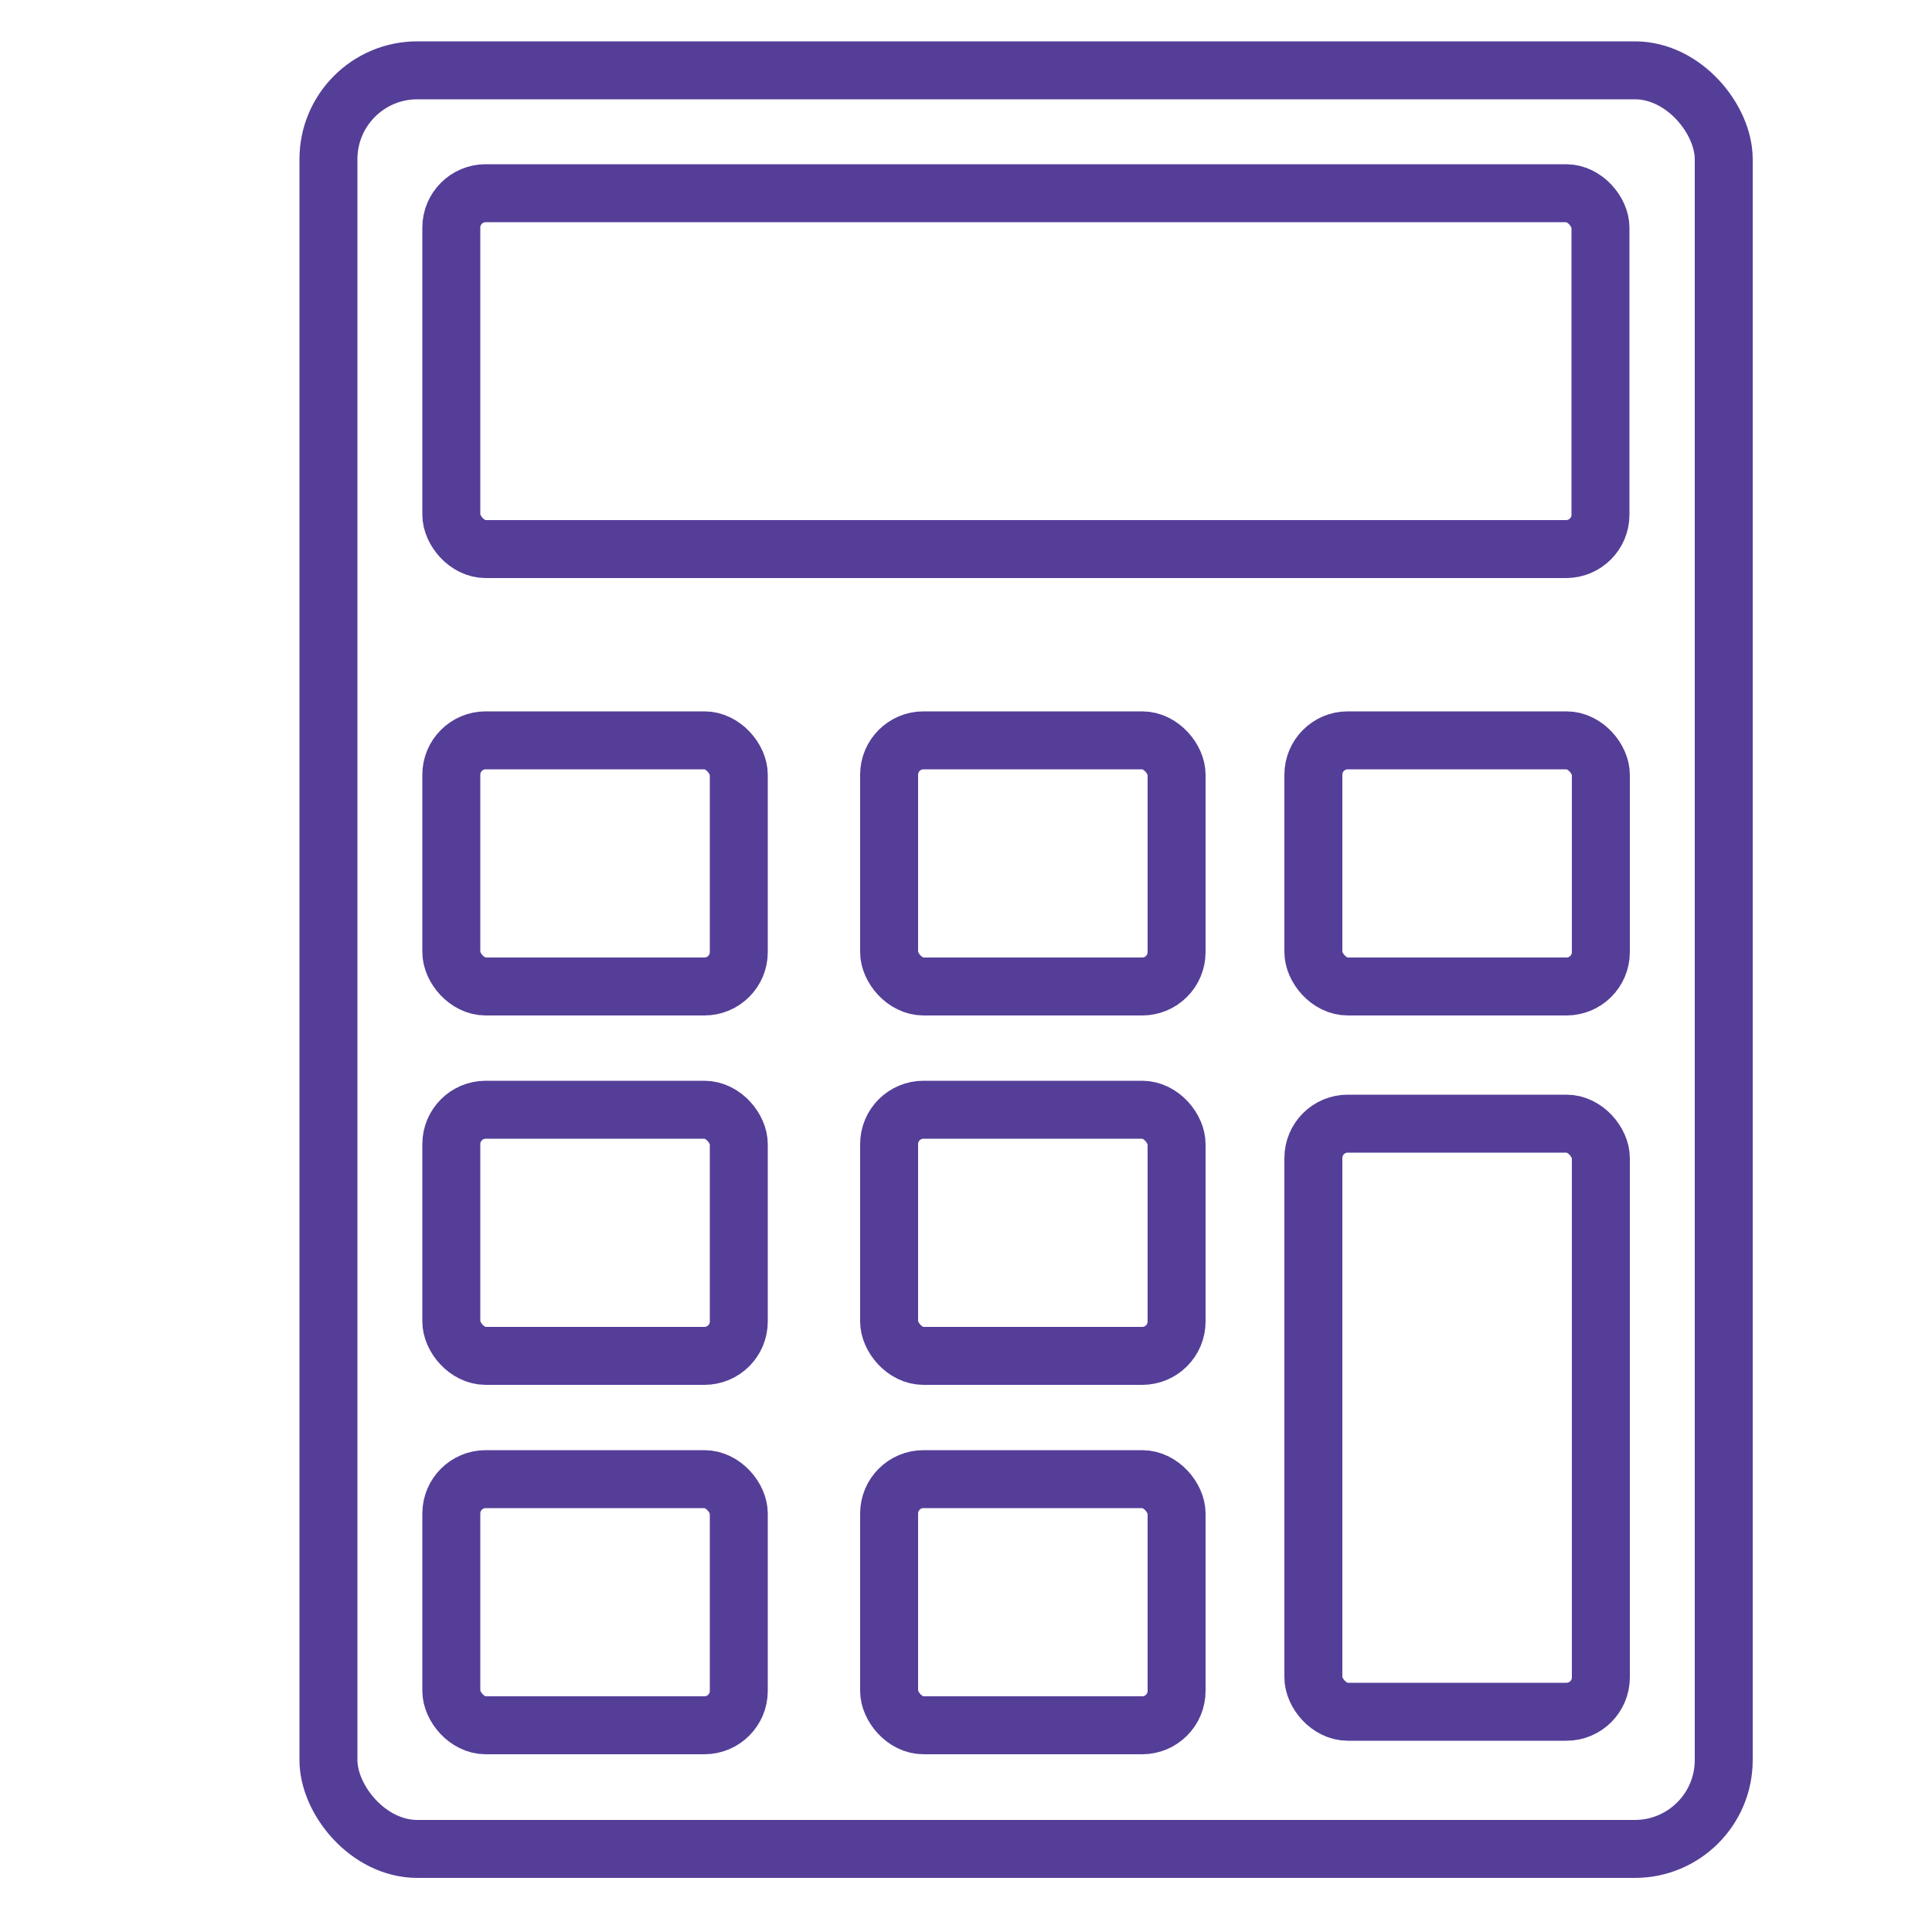 <?xml version="1.0" encoding="UTF-8"?>
<svg id="Layer_1" data-name="Layer 1" xmlns="http://www.w3.org/2000/svg" version="1.1" viewBox="0 0 500 500">
  <defs>
    <style>
      .cls-1 {
        stroke-width: 0px;
      }

      .cls-1, .cls-2 {
        fill: none;
      }

      .cls-2 {
        stroke: #553e98;
        stroke-linecap: round;
        stroke-width: 15px;
      }
    </style>
  </defs>
  <g id="Rectangle_241" data-name="Rectangle 241">
    <rect class="cls-1" x="108" y="182.8" width="92.1" height="81.4" rx="17.7" ry="17.7"/>
    <rect class="cls-2" x="116.8" y="191.6" width="74.4" height="63.7" rx="8.9" ry="8.9"/>
  </g>
  <g id="Rectangle_249" data-name="Rectangle 249">
    <rect class="cls-1" x="108" y="41.2" width="315.1" height="109.8" rx="17.7" ry="17.7"/>
    <rect class="cls-2" x="116.8" y="50" width="297.4" height="92.1" rx="8.9" ry="8.9"/>
  </g>
  <g id="Rectangle_245" data-name="Rectangle 245">
    <rect class="cls-1" x="108" y="278.4" width="92.1" height="81.4" rx="17.7" ry="17.7"/>
    <rect class="cls-2" x="116.8" y="287.2" width="74.4" height="63.7" rx="8.9" ry="8.9"/>
  </g>
  <g id="Rectangle_247" data-name="Rectangle 247">
    <rect class="cls-1" x="108" y="374" width="92.1" height="81.4" rx="17.7" ry="17.7"/>
    <rect class="cls-2" x="116.8" y="382.8" width="74.4" height="63.7" rx="8.9" ry="8.9"/>
  </g>
  <g id="Rectangle_242" data-name="Rectangle 242">
    <rect class="cls-1" x="221.3" y="182.8" width="92.1" height="81.4" rx="17.7" ry="17.7"/>
    <rect class="cls-2" x="230.1" y="191.6" width="74.4" height="63.7" rx="8.9" ry="8.9"/>
  </g>
  <g id="Rectangle_244" data-name="Rectangle 244">
    <rect class="cls-1" x="221.3" y="278.4" width="92.1" height="81.4" rx="17.7" ry="17.7"/>
    <rect class="cls-2" x="230.1" y="287.2" width="74.4" height="63.7" rx="8.9" ry="8.9"/>
  </g>
  <g id="Rectangle_246" data-name="Rectangle 246">
    <rect class="cls-1" x="221.3" y="374" width="92.1" height="81.4" rx="17.7" ry="17.7"/>
    <rect class="cls-2" x="230.1" y="382.8" width="74.4" height="63.7" rx="8.9" ry="8.9"/>
  </g>
  <g id="Rectangle_243" data-name="Rectangle 243">
    <rect class="cls-1" x="331" y="182.8" width="92.1" height="81.4" rx="17.7" ry="17.7"/>
    <rect class="cls-2" x="339.9" y="191.6" width="74.4" height="63.7" rx="8.9" ry="8.9"/>
  </g>
  <g id="Rectangle_248" data-name="Rectangle 248">
    <rect class="cls-1" x="331" y="281.9" width="92.1" height="169.9" rx="17.7" ry="17.7"/>
    <rect class="cls-2" x="339.9" y="290.8" width="74.4" height="152.2" rx="8.9" ry="8.9"/>
  </g>
  <g id="Rectangle_250" data-name="Rectangle 250">
    <rect class="cls-1" x="76.1" y="9.3" width="378.8" height="478" rx="31.9" ry="31.9"/>
    <rect class="cls-2" x="85" y="18.2" width="361.1" height="460.3" rx="23" ry="23"/>
  </g>
</svg>